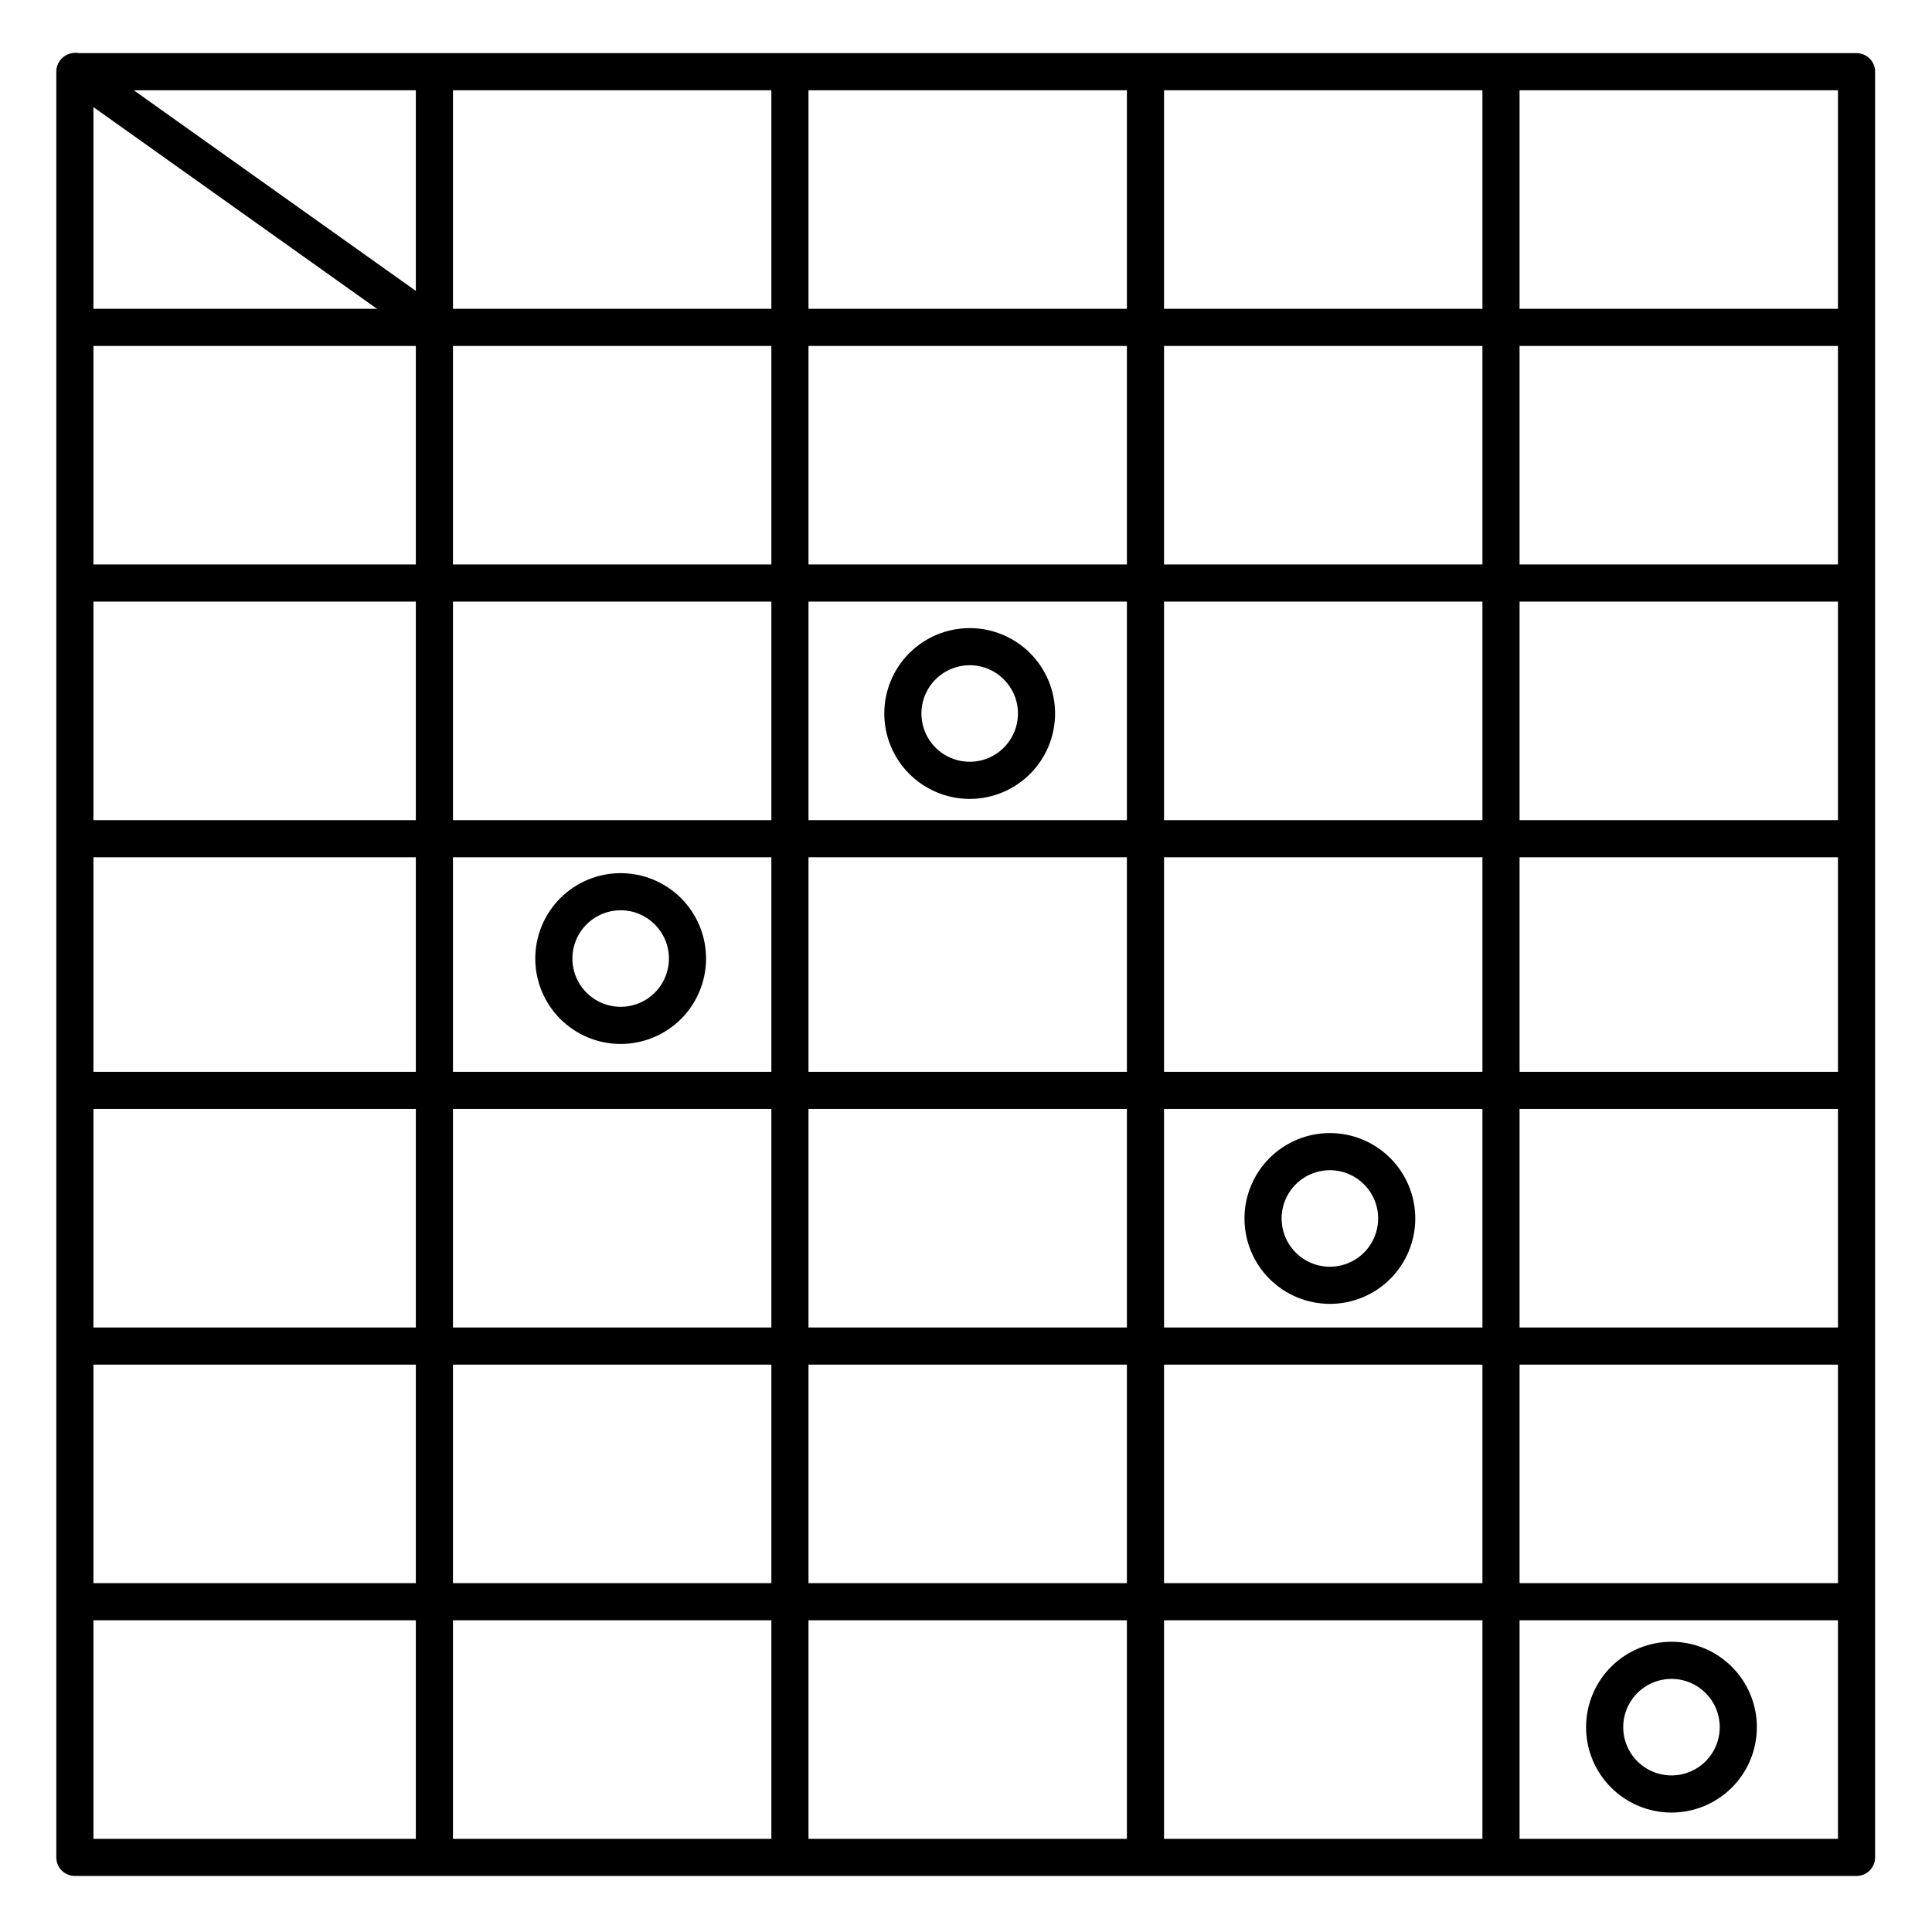 <?xml version="1.0" encoding="UTF-8"?>
<!-- Uploaded to: ICON Repo, www.iconrepo.com, Generator: ICON Repo Mixer Tools -->
<svg fill="#000000" width="800px" height="800px" version="1.1" viewBox="144 144 512 512" xmlns="http://www.w3.org/2000/svg">
 <g>
  <path d="m636 641.15h-472.16c-2.715 0-4.918-2.203-4.918-4.922v-473.23c0-2.715 2.203-4.918 4.918-4.918h472.16c1.309 0 2.559 0.52 3.481 1.441 0.922 0.922 1.441 2.172 1.441 3.477v473.23c0 1.305-0.52 2.559-1.441 3.481s-2.172 1.441-3.481 1.441zm-467.24-9.84h462.32v-463.39h-462.32z"/>
  <path d="m164.9 225.84h473.23v9.84h-473.23z"/>
  <path d="m164.9 293.59h473.23v9.84h-473.23z"/>
  <path d="m164.9 361.35h473.23v9.84h-473.23z"/>
  <path d="m164.9 428.04h473.23v9.84h-473.23z"/>
  <path d="m164.9 495.8h473.23v9.84h-473.23z"/>
  <path d="m164.9 563.55h473.23v9.84h-473.23z"/>
  <path d="m536.86 163h9.84v473.23h-9.84z"/>
  <path d="m442.64 163h9.84v473.23h-9.84z"/>
  <path d="m348.42 163h9.84v473.23h-9.84z"/>
  <path d="m254.2 163h9.84v473.23h-9.84z"/>
  <path d="m400.98 355.72c-6.004 0-11.762-2.387-16.004-6.629-4.246-4.246-6.629-10-6.629-16.004 0-6.004 2.383-11.758 6.629-16.004 4.242-4.242 10-6.629 16.004-6.629 6 0 11.758 2.387 16 6.629 4.246 4.246 6.629 10 6.629 16.004 0 6.004-2.383 11.758-6.629 16.004-4.242 4.242-10 6.629-16 6.629zm0-35.426c-5.176 0-9.84 3.117-11.82 7.898-1.98 4.781-0.887 10.281 2.773 13.941 3.656 3.656 9.16 4.75 13.941 2.773 4.777-1.98 7.894-6.644 7.894-11.82 0-7.066-5.727-12.793-12.789-12.793z"/>
  <path d="m496.43 489.54c-6 0-11.758-2.383-16.004-6.629-4.242-4.246-6.629-10-6.629-16.004 0-6 2.387-11.758 6.629-16.004 4.246-4.242 10.004-6.629 16.004-6.629 6.004 0 11.762 2.387 16.004 6.629 4.246 4.246 6.629 10.004 6.629 16.004 0 6.004-2.383 11.758-6.629 16.004-4.242 4.246-10 6.629-16.004 6.629zm0-35.426c-5.172 0-9.836 3.117-11.816 7.898s-0.887 10.281 2.773 13.941c3.656 3.656 9.16 4.75 13.938 2.773 4.781-1.98 7.898-6.644 7.898-11.82 0-7.062-5.727-12.793-12.793-12.793z"/>
  <path d="m586.96 624.35c-6.004 0-11.762-2.387-16.004-6.629-4.246-4.246-6.629-10-6.629-16.004s2.383-11.758 6.629-16.004c4.242-4.242 10-6.629 16.004-6.629 6 0 11.758 2.387 16 6.629 4.246 4.246 6.629 10 6.629 16.004s-2.383 11.758-6.629 16.004c-4.242 4.242-10 6.629-16 6.629zm0-35.426c-5.176 0-9.84 3.117-11.82 7.898s-0.887 10.281 2.773 13.941c3.656 3.656 9.16 4.75 13.941 2.773 4.777-1.98 7.894-6.644 7.894-11.82 0-7.066-5.727-12.793-12.789-12.793z"/>
  <path d="m308.48 420.66c-6 0-11.758-2.387-16-6.629-4.246-4.246-6.629-10.004-6.629-16.004 0-6.004 2.383-11.758 6.629-16.004 4.242-4.246 10-6.629 16-6.629 6.004 0 11.762 2.383 16.004 6.629 4.246 4.246 6.629 10 6.629 16.004 0 6-2.383 11.758-6.629 16.004-4.242 4.242-10 6.629-16.004 6.629zm0-35.426c-5.172 0-9.836 3.117-11.816 7.898-1.98 4.777-0.887 10.281 2.773 13.938 3.656 3.66 9.16 4.754 13.941 2.773 4.777-1.98 7.894-6.644 7.894-11.816 0-7.066-5.727-12.793-12.793-12.793z"/>
  <path d="m259.29 235.67c-1.023-0.004-2.019-0.324-2.852-0.918l-95.449-67.895c-2.113-1.609-2.566-4.606-1.027-6.769 1.543-2.164 4.523-2.715 6.734-1.242l95.449 67.895v0.004c1.738 1.242 2.481 3.465 1.828 5.504-0.652 2.035-2.543 3.418-4.684 3.422z"/>
 </g>
</svg>